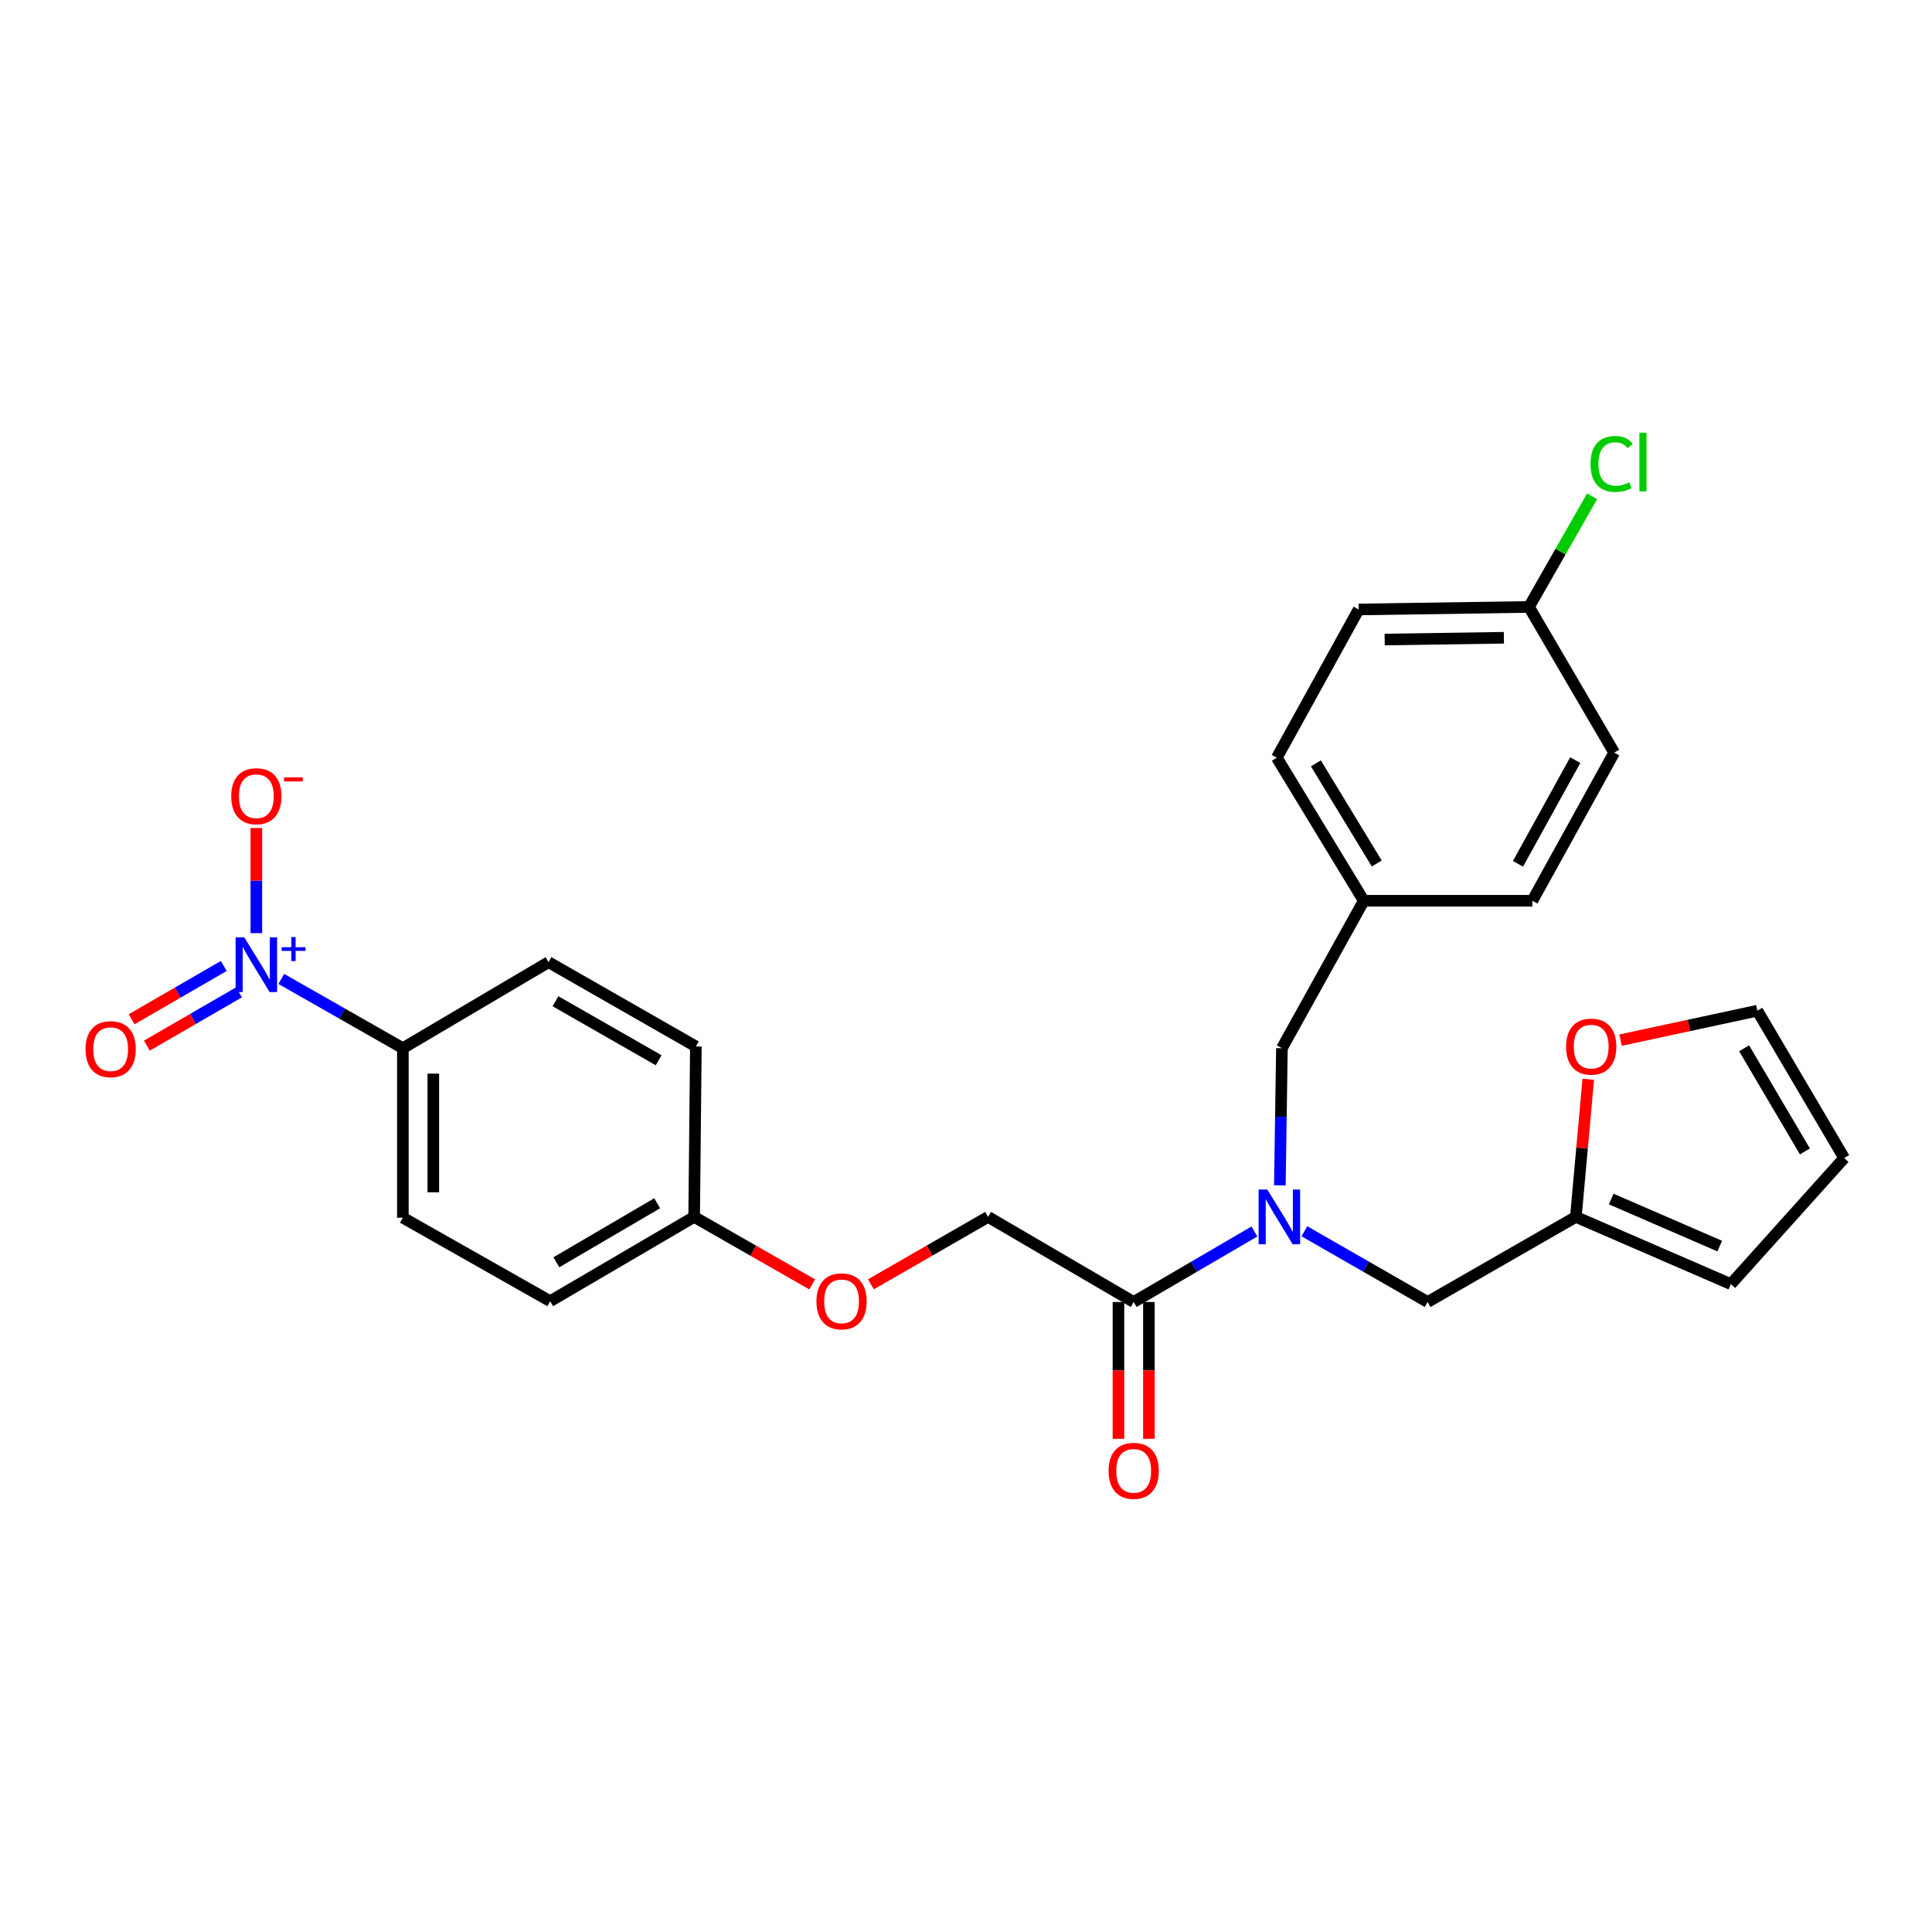 <?xml version='1.0' encoding='iso-8859-1'?>
<svg version='1.1' baseProfile='full'
              xmlns='http://www.w3.org/2000/svg'
                      xmlns:rdkit='http://www.rdkit.org/xml'
                      xmlns:xlink='http://www.w3.org/1999/xlink'
                  xml:space='preserve'
width='1000px' height='1000px' viewBox='0 0 1000 1000'>
<!-- END OF HEADER -->
<rect style='opacity:1.0;fill:#FFFFFF;stroke:none' width='1000' height='1000' x='0' y='0'> </rect>
<path class='bond-2' d='M 145.604,506.695 L 177.062,524.619' style='fill:none;fill-rule:evenodd;stroke:#0000FF;stroke-width:6px;stroke-linecap:butt;stroke-linejoin:miter;stroke-opacity:1' />
<path class='bond-2' d='M 177.062,524.619 L 208.521,542.542' style='fill:none;fill-rule:evenodd;stroke:#000000;stroke-width:6px;stroke-linecap:butt;stroke-linejoin:miter;stroke-opacity:1' />
<path class='bond-4' d='M 132.681,482.99 L 132.681,455.781' style='fill:none;fill-rule:evenodd;stroke:#0000FF;stroke-width:6px;stroke-linecap:butt;stroke-linejoin:miter;stroke-opacity:1' />
<path class='bond-4' d='M 132.681,455.781 L 132.681,428.572' style='fill:none;fill-rule:evenodd;stroke:#FF0000;stroke-width:6px;stroke-linecap:butt;stroke-linejoin:miter;stroke-opacity:1' />
<path class='bond-6' d='M 115.816,499.984 L 91.972,513.78' style='fill:none;fill-rule:evenodd;stroke:#0000FF;stroke-width:6px;stroke-linecap:butt;stroke-linejoin:miter;stroke-opacity:1' />
<path class='bond-6' d='M 91.972,513.78 L 68.129,527.575' style='fill:none;fill-rule:evenodd;stroke:#FF0000;stroke-width:6px;stroke-linecap:butt;stroke-linejoin:miter;stroke-opacity:1' />
<path class='bond-6' d='M 123.71,513.629 L 99.867,527.424' style='fill:none;fill-rule:evenodd;stroke:#0000FF;stroke-width:6px;stroke-linecap:butt;stroke-linejoin:miter;stroke-opacity:1' />
<path class='bond-6' d='M 99.867,527.424 L 76.023,541.219' style='fill:none;fill-rule:evenodd;stroke:#FF0000;stroke-width:6px;stroke-linecap:butt;stroke-linejoin:miter;stroke-opacity:1' />
<path class='bond-0' d='M 649.28,637.412 L 618.036,655.663' style='fill:none;fill-rule:evenodd;stroke:#0000FF;stroke-width:6px;stroke-linecap:butt;stroke-linejoin:miter;stroke-opacity:1' />
<path class='bond-0' d='M 618.036,655.663 L 586.792,673.913' style='fill:none;fill-rule:evenodd;stroke:#000000;stroke-width:6px;stroke-linecap:butt;stroke-linejoin:miter;stroke-opacity:1' />
<path class='bond-5' d='M 675.155,637.298 L 707.046,655.606' style='fill:none;fill-rule:evenodd;stroke:#0000FF;stroke-width:6px;stroke-linecap:butt;stroke-linejoin:miter;stroke-opacity:1' />
<path class='bond-5' d='M 707.046,655.606 L 738.936,673.913' style='fill:none;fill-rule:evenodd;stroke:#000000;stroke-width:6px;stroke-linecap:butt;stroke-linejoin:miter;stroke-opacity:1' />
<path class='bond-8' d='M 662.449,613.52 L 662.983,578.031' style='fill:none;fill-rule:evenodd;stroke:#0000FF;stroke-width:6px;stroke-linecap:butt;stroke-linejoin:miter;stroke-opacity:1' />
<path class='bond-8' d='M 662.983,578.031 L 663.517,542.542' style='fill:none;fill-rule:evenodd;stroke:#000000;stroke-width:6px;stroke-linecap:butt;stroke-linejoin:miter;stroke-opacity:1' />
<path class='bond-1' d='M 586.792,673.913 L 511.434,629.863' style='fill:none;fill-rule:evenodd;stroke:#000000;stroke-width:6px;stroke-linecap:butt;stroke-linejoin:miter;stroke-opacity:1' />
<path class='bond-10' d='M 578.911,673.913 L 578.911,709.318' style='fill:none;fill-rule:evenodd;stroke:#000000;stroke-width:6px;stroke-linecap:butt;stroke-linejoin:miter;stroke-opacity:1' />
<path class='bond-10' d='M 578.911,709.318 L 578.911,744.723' style='fill:none;fill-rule:evenodd;stroke:#FF0000;stroke-width:6px;stroke-linecap:butt;stroke-linejoin:miter;stroke-opacity:1' />
<path class='bond-10' d='M 594.674,673.913 L 594.674,709.318' style='fill:none;fill-rule:evenodd;stroke:#000000;stroke-width:6px;stroke-linecap:butt;stroke-linejoin:miter;stroke-opacity:1' />
<path class='bond-10' d='M 594.674,709.318 L 594.674,744.723' style='fill:none;fill-rule:evenodd;stroke:#FF0000;stroke-width:6px;stroke-linecap:butt;stroke-linejoin:miter;stroke-opacity:1' />
<path class='bond-14' d='M 208.521,542.542 L 208.521,630.283' style='fill:none;fill-rule:evenodd;stroke:#000000;stroke-width:6px;stroke-linecap:butt;stroke-linejoin:miter;stroke-opacity:1' />
<path class='bond-14' d='M 224.285,555.703 L 224.285,617.122' style='fill:none;fill-rule:evenodd;stroke:#000000;stroke-width:6px;stroke-linecap:butt;stroke-linejoin:miter;stroke-opacity:1' />
<path class='bond-15' d='M 208.521,542.542 L 283.915,498.019' style='fill:none;fill-rule:evenodd;stroke:#000000;stroke-width:6px;stroke-linecap:butt;stroke-linejoin:miter;stroke-opacity:1' />
<path class='bond-3' d='M 815.66,629.863 L 738.936,673.913' style='fill:none;fill-rule:evenodd;stroke:#000000;stroke-width:6px;stroke-linecap:butt;stroke-linejoin:miter;stroke-opacity:1' />
<path class='bond-7' d='M 815.66,629.863 L 818.868,594.243' style='fill:none;fill-rule:evenodd;stroke:#000000;stroke-width:6px;stroke-linecap:butt;stroke-linejoin:miter;stroke-opacity:1' />
<path class='bond-7' d='M 818.868,594.243 L 822.075,558.623' style='fill:none;fill-rule:evenodd;stroke:#FF0000;stroke-width:6px;stroke-linecap:butt;stroke-linejoin:miter;stroke-opacity:1' />
<path class='bond-11' d='M 815.66,629.863 L 895.897,664.657' style='fill:none;fill-rule:evenodd;stroke:#000000;stroke-width:6px;stroke-linecap:butt;stroke-linejoin:miter;stroke-opacity:1' />
<path class='bond-11' d='M 833.967,620.62 L 890.133,644.975' style='fill:none;fill-rule:evenodd;stroke:#000000;stroke-width:6px;stroke-linecap:butt;stroke-linejoin:miter;stroke-opacity:1' />
<path class='bond-12' d='M 838.802,538.378 L 874.198,530.761' style='fill:none;fill-rule:evenodd;stroke:#FF0000;stroke-width:6px;stroke-linecap:butt;stroke-linejoin:miter;stroke-opacity:1' />
<path class='bond-12' d='M 874.198,530.761 L 909.593,523.144' style='fill:none;fill-rule:evenodd;stroke:#000000;stroke-width:6px;stroke-linecap:butt;stroke-linejoin:miter;stroke-opacity:1' />
<path class='bond-17' d='M 663.517,542.542 L 705.885,466.238' style='fill:none;fill-rule:evenodd;stroke:#000000;stroke-width:6px;stroke-linecap:butt;stroke-linejoin:miter;stroke-opacity:1' />
<path class='bond-9' d='M 511.434,629.863 L 481.108,647.309' style='fill:none;fill-rule:evenodd;stroke:#000000;stroke-width:6px;stroke-linecap:butt;stroke-linejoin:miter;stroke-opacity:1' />
<path class='bond-9' d='M 481.108,647.309 L 450.782,664.756' style='fill:none;fill-rule:evenodd;stroke:#FF0000;stroke-width:6px;stroke-linecap:butt;stroke-linejoin:miter;stroke-opacity:1' />
<path class='bond-13' d='M 895.897,664.657 L 954.545,599.413' style='fill:none;fill-rule:evenodd;stroke:#000000;stroke-width:6px;stroke-linecap:butt;stroke-linejoin:miter;stroke-opacity:1' />
<path class='bond-29' d='M 909.593,523.144 L 954.545,599.413' style='fill:none;fill-rule:evenodd;stroke:#000000;stroke-width:6px;stroke-linecap:butt;stroke-linejoin:miter;stroke-opacity:1' />
<path class='bond-29' d='M 902.756,542.589 L 934.222,595.977' style='fill:none;fill-rule:evenodd;stroke:#000000;stroke-width:6px;stroke-linecap:butt;stroke-linejoin:miter;stroke-opacity:1' />
<path class='bond-20' d='M 208.521,630.283 L 284.773,673.493' style='fill:none;fill-rule:evenodd;stroke:#000000;stroke-width:6px;stroke-linecap:butt;stroke-linejoin:miter;stroke-opacity:1' />
<path class='bond-21' d='M 283.915,498.019 L 360.184,541.649' style='fill:none;fill-rule:evenodd;stroke:#000000;stroke-width:6px;stroke-linecap:butt;stroke-linejoin:miter;stroke-opacity:1' />
<path class='bond-21' d='M 287.528,518.246 L 340.916,548.787' style='fill:none;fill-rule:evenodd;stroke:#000000;stroke-width:6px;stroke-linecap:butt;stroke-linejoin:miter;stroke-opacity:1' />
<path class='bond-16' d='M 420.397,664.803 L 389.844,647.333' style='fill:none;fill-rule:evenodd;stroke:#FF0000;stroke-width:6px;stroke-linecap:butt;stroke-linejoin:miter;stroke-opacity:1' />
<path class='bond-16' d='M 389.844,647.333 L 359.29,629.863' style='fill:none;fill-rule:evenodd;stroke:#000000;stroke-width:6px;stroke-linecap:butt;stroke-linejoin:miter;stroke-opacity:1' />
<path class='bond-23' d='M 705.885,466.238 L 793.145,466.238' style='fill:none;fill-rule:evenodd;stroke:#000000;stroke-width:6px;stroke-linecap:butt;stroke-linejoin:miter;stroke-opacity:1' />
<path class='bond-24' d='M 705.885,466.238 L 660.881,392.194' style='fill:none;fill-rule:evenodd;stroke:#000000;stroke-width:6px;stroke-linecap:butt;stroke-linejoin:miter;stroke-opacity:1' />
<path class='bond-24' d='M 712.605,446.944 L 681.102,395.113' style='fill:none;fill-rule:evenodd;stroke:#000000;stroke-width:6px;stroke-linecap:butt;stroke-linejoin:miter;stroke-opacity:1' />
<path class='bond-18' d='M 359.29,629.863 L 360.184,541.649' style='fill:none;fill-rule:evenodd;stroke:#000000;stroke-width:6px;stroke-linecap:butt;stroke-linejoin:miter;stroke-opacity:1' />
<path class='bond-27' d='M 359.29,629.863 L 284.773,673.493' style='fill:none;fill-rule:evenodd;stroke:#000000;stroke-width:6px;stroke-linecap:butt;stroke-linejoin:miter;stroke-opacity:1' />
<path class='bond-27' d='M 340.148,622.804 L 287.986,653.345' style='fill:none;fill-rule:evenodd;stroke:#000000;stroke-width:6px;stroke-linecap:butt;stroke-linejoin:miter;stroke-opacity:1' />
<path class='bond-19' d='M 791.393,314.147 L 703.241,315.46' style='fill:none;fill-rule:evenodd;stroke:#000000;stroke-width:6px;stroke-linecap:butt;stroke-linejoin:miter;stroke-opacity:1' />
<path class='bond-19' d='M 778.405,330.106 L 716.698,331.025' style='fill:none;fill-rule:evenodd;stroke:#000000;stroke-width:6px;stroke-linecap:butt;stroke-linejoin:miter;stroke-opacity:1' />
<path class='bond-22' d='M 791.393,314.147 L 807.739,285.501' style='fill:none;fill-rule:evenodd;stroke:#000000;stroke-width:6px;stroke-linecap:butt;stroke-linejoin:miter;stroke-opacity:1' />
<path class='bond-22' d='M 807.739,285.501 L 824.084,256.855' style='fill:none;fill-rule:evenodd;stroke:#00CC00;stroke-width:6px;stroke-linecap:butt;stroke-linejoin:miter;stroke-opacity:1' />
<path class='bond-28' d='M 791.393,314.147 L 835.505,389.558' style='fill:none;fill-rule:evenodd;stroke:#000000;stroke-width:6px;stroke-linecap:butt;stroke-linejoin:miter;stroke-opacity:1' />
<path class='bond-26' d='M 793.145,466.238 L 835.505,389.558' style='fill:none;fill-rule:evenodd;stroke:#000000;stroke-width:6px;stroke-linecap:butt;stroke-linejoin:miter;stroke-opacity:1' />
<path class='bond-26' d='M 785.701,447.114 L 815.353,393.437' style='fill:none;fill-rule:evenodd;stroke:#000000;stroke-width:6px;stroke-linecap:butt;stroke-linejoin:miter;stroke-opacity:1' />
<path class='bond-25' d='M 660.881,392.194 L 703.241,315.46' style='fill:none;fill-rule:evenodd;stroke:#000000;stroke-width:6px;stroke-linecap:butt;stroke-linejoin:miter;stroke-opacity:1' />
<path  class='atom-0' d='M 126.421 485.173
L 135.701 500.173
Q 136.621 501.653, 138.101 504.333
Q 139.581 507.013, 139.661 507.173
L 139.661 485.173
L 143.421 485.173
L 143.421 513.493
L 139.541 513.493
L 129.581 497.093
Q 128.421 495.173, 127.181 492.973
Q 125.981 490.773, 125.621 490.093
L 125.621 513.493
L 121.941 513.493
L 121.941 485.173
L 126.421 485.173
' fill='#0000FF'/>
<path  class='atom-0' d='M 145.797 490.277
L 150.787 490.277
L 150.787 485.024
L 153.005 485.024
L 153.005 490.277
L 158.126 490.277
L 158.126 492.178
L 153.005 492.178
L 153.005 497.458
L 150.787 497.458
L 150.787 492.178
L 145.797 492.178
L 145.797 490.277
' fill='#0000FF'/>
<path  class='atom-1' d='M 655.943 615.703
L 665.223 630.703
Q 666.143 632.183, 667.623 634.863
Q 669.103 637.543, 669.183 637.703
L 669.183 615.703
L 672.943 615.703
L 672.943 644.023
L 669.063 644.023
L 659.103 627.623
Q 657.943 625.703, 656.703 623.503
Q 655.503 621.303, 655.143 620.623
L 655.143 644.023
L 651.463 644.023
L 651.463 615.703
L 655.943 615.703
' fill='#0000FF'/>
<path  class='atom-5' d='M 119.681 412.118
Q 119.681 405.318, 123.041 401.518
Q 126.401 397.718, 132.681 397.718
Q 138.961 397.718, 142.321 401.518
Q 145.681 405.318, 145.681 412.118
Q 145.681 418.998, 142.281 422.918
Q 138.881 426.798, 132.681 426.798
Q 126.441 426.798, 123.041 422.918
Q 119.681 419.038, 119.681 412.118
M 132.681 423.598
Q 137.001 423.598, 139.321 420.718
Q 141.681 417.798, 141.681 412.118
Q 141.681 406.558, 139.321 403.758
Q 137.001 400.918, 132.681 400.918
Q 128.361 400.918, 126.001 403.718
Q 123.681 406.518, 123.681 412.118
Q 123.681 417.838, 126.001 420.718
Q 128.361 423.598, 132.681 423.598
' fill='#FF0000'/>
<path  class='atom-5' d='M 147.001 402.34
L 156.69 402.34
L 156.69 404.452
L 147.001 404.452
L 147.001 402.34
' fill='#FF0000'/>
<path  class='atom-7' d='M 44.271 543.042
Q 44.271 536.242, 47.631 532.442
Q 50.991 528.642, 57.271 528.642
Q 63.551 528.642, 66.911 532.442
Q 70.271 536.242, 70.271 543.042
Q 70.271 549.922, 66.871 553.842
Q 63.471 557.722, 57.271 557.722
Q 51.031 557.722, 47.631 553.842
Q 44.271 549.962, 44.271 543.042
M 57.271 554.522
Q 61.591 554.522, 63.911 551.642
Q 66.271 548.722, 66.271 543.042
Q 66.271 537.482, 63.911 534.682
Q 61.591 531.842, 57.271 531.842
Q 52.951 531.842, 50.591 534.642
Q 48.271 537.442, 48.271 543.042
Q 48.271 548.762, 50.591 551.642
Q 52.951 554.522, 57.271 554.522
' fill='#FF0000'/>
<path  class='atom-8' d='M 810.603 541.729
Q 810.603 534.929, 813.963 531.129
Q 817.323 527.329, 823.603 527.329
Q 829.883 527.329, 833.243 531.129
Q 836.603 534.929, 836.603 541.729
Q 836.603 548.609, 833.203 552.529
Q 829.803 556.409, 823.603 556.409
Q 817.363 556.409, 813.963 552.529
Q 810.603 548.649, 810.603 541.729
M 823.603 553.209
Q 827.923 553.209, 830.243 550.329
Q 832.603 547.409, 832.603 541.729
Q 832.603 536.169, 830.243 533.369
Q 827.923 530.529, 823.603 530.529
Q 819.283 530.529, 816.923 533.329
Q 814.603 536.129, 814.603 541.729
Q 814.603 547.449, 816.923 550.329
Q 819.283 553.209, 823.603 553.209
' fill='#FF0000'/>
<path  class='atom-11' d='M 573.792 761.305
Q 573.792 754.505, 577.152 750.705
Q 580.512 746.905, 586.792 746.905
Q 593.072 746.905, 596.432 750.705
Q 599.792 754.505, 599.792 761.305
Q 599.792 768.185, 596.392 772.105
Q 592.992 775.985, 586.792 775.985
Q 580.552 775.985, 577.152 772.105
Q 573.792 768.225, 573.792 761.305
M 586.792 772.785
Q 591.112 772.785, 593.432 769.905
Q 595.792 766.985, 595.792 761.305
Q 595.792 755.745, 593.432 752.945
Q 591.112 750.105, 586.792 750.105
Q 582.472 750.105, 580.112 752.905
Q 577.792 755.705, 577.792 761.305
Q 577.792 767.025, 580.112 769.905
Q 582.472 772.785, 586.792 772.785
' fill='#FF0000'/>
<path  class='atom-17' d='M 422.594 673.573
Q 422.594 666.773, 425.954 662.973
Q 429.314 659.173, 435.594 659.173
Q 441.874 659.173, 445.234 662.973
Q 448.594 666.773, 448.594 673.573
Q 448.594 680.453, 445.194 684.373
Q 441.794 688.253, 435.594 688.253
Q 429.354 688.253, 425.954 684.373
Q 422.594 680.493, 422.594 673.573
M 435.594 685.053
Q 439.914 685.053, 442.234 682.173
Q 444.594 679.253, 444.594 673.573
Q 444.594 668.013, 442.234 665.213
Q 439.914 662.373, 435.594 662.373
Q 431.274 662.373, 428.914 665.173
Q 426.594 667.973, 426.594 673.573
Q 426.594 679.293, 428.914 682.173
Q 431.274 685.053, 435.594 685.053
' fill='#FF0000'/>
<path  class='atom-23' d='M 823.263 240.136
Q 823.263 233.096, 826.543 229.416
Q 829.863 225.696, 836.143 225.696
Q 841.983 225.696, 845.103 229.816
L 842.463 231.976
Q 840.183 228.976, 836.143 228.976
Q 831.863 228.976, 829.583 231.856
Q 827.343 234.696, 827.343 240.136
Q 827.343 245.736, 829.663 248.616
Q 832.023 251.496, 836.583 251.496
Q 839.703 251.496, 843.343 249.616
L 844.463 252.616
Q 842.983 253.576, 840.743 254.136
Q 838.503 254.696, 836.023 254.696
Q 829.863 254.696, 826.543 250.936
Q 823.263 247.176, 823.263 240.136
' fill='#00CC00'/>
<path  class='atom-23' d='M 848.543 223.976
L 852.223 223.976
L 852.223 254.336
L 848.543 254.336
L 848.543 223.976
' fill='#00CC00'/>
</svg>
